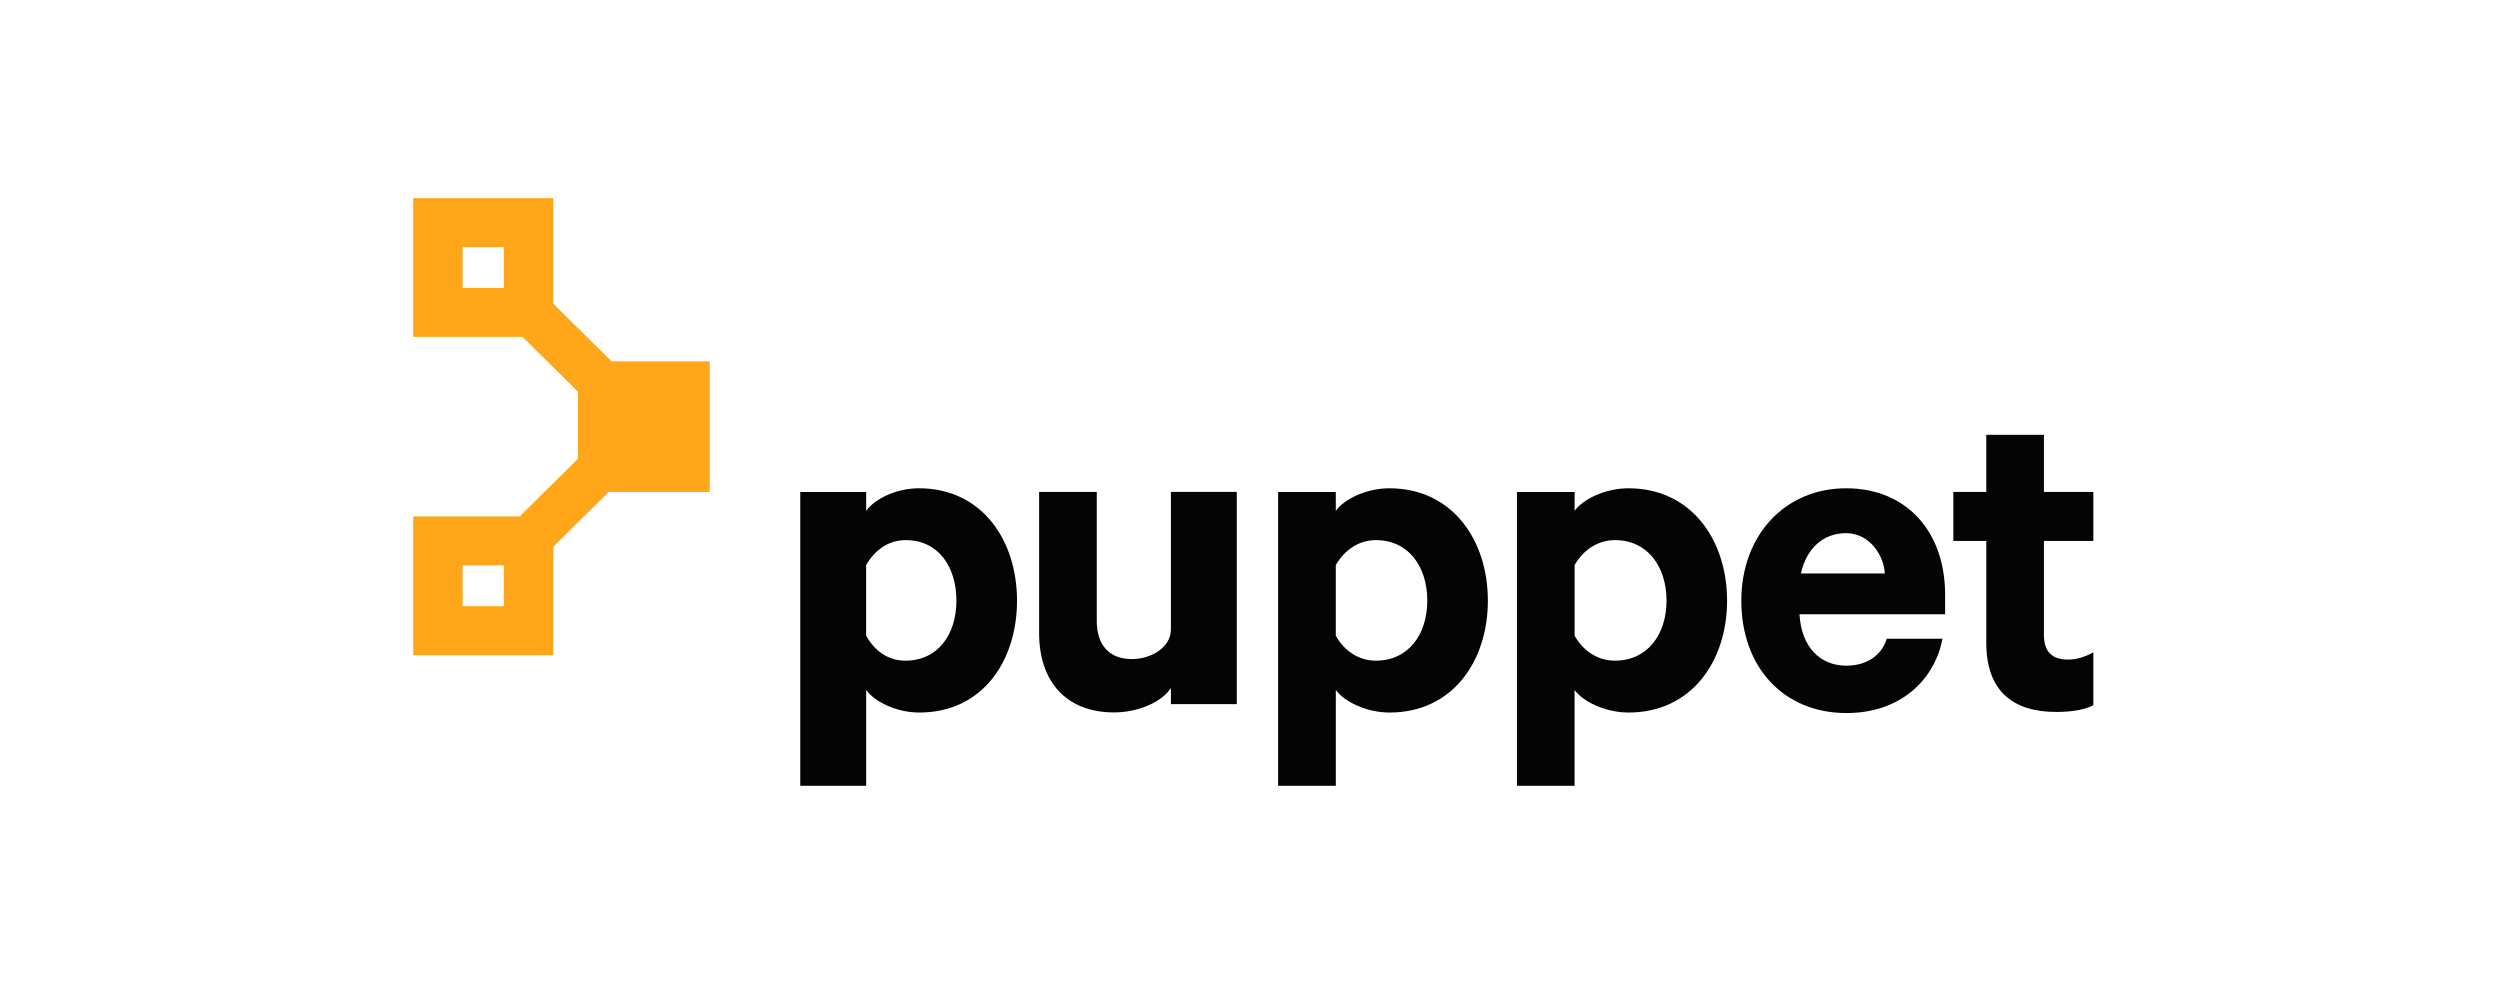 <svg width="186" height="73" viewBox="0 0 186 73" fill="none" xmlns="http://www.w3.org/2000/svg">
<path d="M64.442 58.465H59.54V36.607H64.442V38.005C65.055 37.148 66.637 36.328 68.367 36.328C73.056 36.328 75.666 40.186 75.666 44.688C75.666 49.19 73.082 53.013 68.397 53.013C66.665 53.013 65.056 52.192 64.443 51.333V58.467L64.442 58.465ZM64.442 47.294C65.055 48.402 66.058 49.153 67.357 49.153C69.772 49.153 71.157 47.222 71.157 44.686C71.157 42.15 69.8 40.185 67.385 40.185C66.051 40.185 65.053 40.971 64.44 42.043V47.294H64.442Z" fill="#040404"/>
<path d="M92.017 52.386H87.115V51.181C86.502 52.181 84.755 53.004 82.879 53.004C79.273 53.004 77.31 50.647 77.31 47.109V36.598H81.6V46.213C81.6 47.893 82.446 49.036 84.213 49.036C85.582 49.036 87.115 48.215 87.115 46.821V36.596H92.017V52.384V52.386Z" fill="#040404"/>
<path d="M99.383 58.465H95.093V36.607H99.383V38.005C99.997 37.148 101.637 36.328 103.369 36.328C108.057 36.328 110.698 40.186 110.698 44.688C110.698 49.19 108.069 53.013 103.382 53.013C101.652 53.013 99.998 52.192 99.385 51.333V58.467L99.383 58.465ZM99.383 47.294C99.997 48.402 101.061 49.153 102.358 49.153C104.773 49.153 106.19 47.222 106.19 44.686C106.19 42.15 104.788 40.185 102.373 40.185C101.039 40.185 99.997 40.971 99.383 42.043V47.294Z" fill="#040404"/>
<path d="M117.151 58.465H112.861V36.607H117.151V38.005C117.764 37.148 119.425 36.328 121.155 36.328C125.844 36.328 128.495 40.186 128.495 44.688C128.495 49.19 125.851 53.013 121.163 53.013C119.433 53.013 117.763 52.192 117.149 51.333V58.467L117.151 58.465ZM117.151 47.294C117.764 48.402 118.849 49.153 120.146 49.153C122.562 49.153 123.989 47.222 123.989 44.686C123.989 42.15 122.572 40.185 120.155 40.185C118.821 40.185 117.764 40.971 117.151 42.043V47.294Z" fill="#040404"/>
<path d="M144.519 47.526C143.942 50.562 141.417 53.051 137.378 53.051C132.692 53.051 129.555 49.632 129.555 44.701C129.555 39.771 132.845 36.328 137.352 36.328C141.86 36.328 144.717 39.567 144.717 44.246V45.703H133.882C134.025 48.132 135.397 49.526 137.378 49.526C138.894 49.526 140.011 48.739 140.372 47.524H144.519V47.526ZM133.989 42.668H140.227C140.191 41.453 139.182 39.667 137.343 39.667C135.613 39.667 134.386 40.846 133.989 42.668Z" fill="#040404"/>
<path d="M147.779 40.243H145.328V36.599H147.779V32.348H152.069V36.599H155.745V40.243H152.069V47.251C152.069 48.502 152.698 49.073 153.852 49.073C154.537 49.073 155.131 48.86 155.745 48.539V52.469C155.131 52.79 154.178 52.969 152.988 52.969C149.707 52.969 147.78 51.362 147.78 47.824V40.244L147.779 40.243Z" fill="#040404"/>
<path d="M52.805 26.887H43.001V36.601H52.805V26.887Z" fill="#FFA61A"/>
<path d="M37.486 45.101H34.421V42.065H37.486V45.101ZM41.162 38.423H30.745V48.745H41.162V38.423Z" fill="#FFA61A"/>
<path d="M43.207 29.351L37.017 23.218L39.407 20.849L45.597 26.982L43.207 29.351Z" fill="#FFA61A"/>
<path d="M41.066 40.78L38.677 38.411L43.576 33.557L45.965 35.926L41.066 40.78Z" fill="#FFA61A"/>
<path d="M37.486 21.422H34.421V18.386H37.486V21.422ZM41.162 14.742H30.745V25.064H41.162V14.742Z" fill="#FFA61A"/>
</svg>
